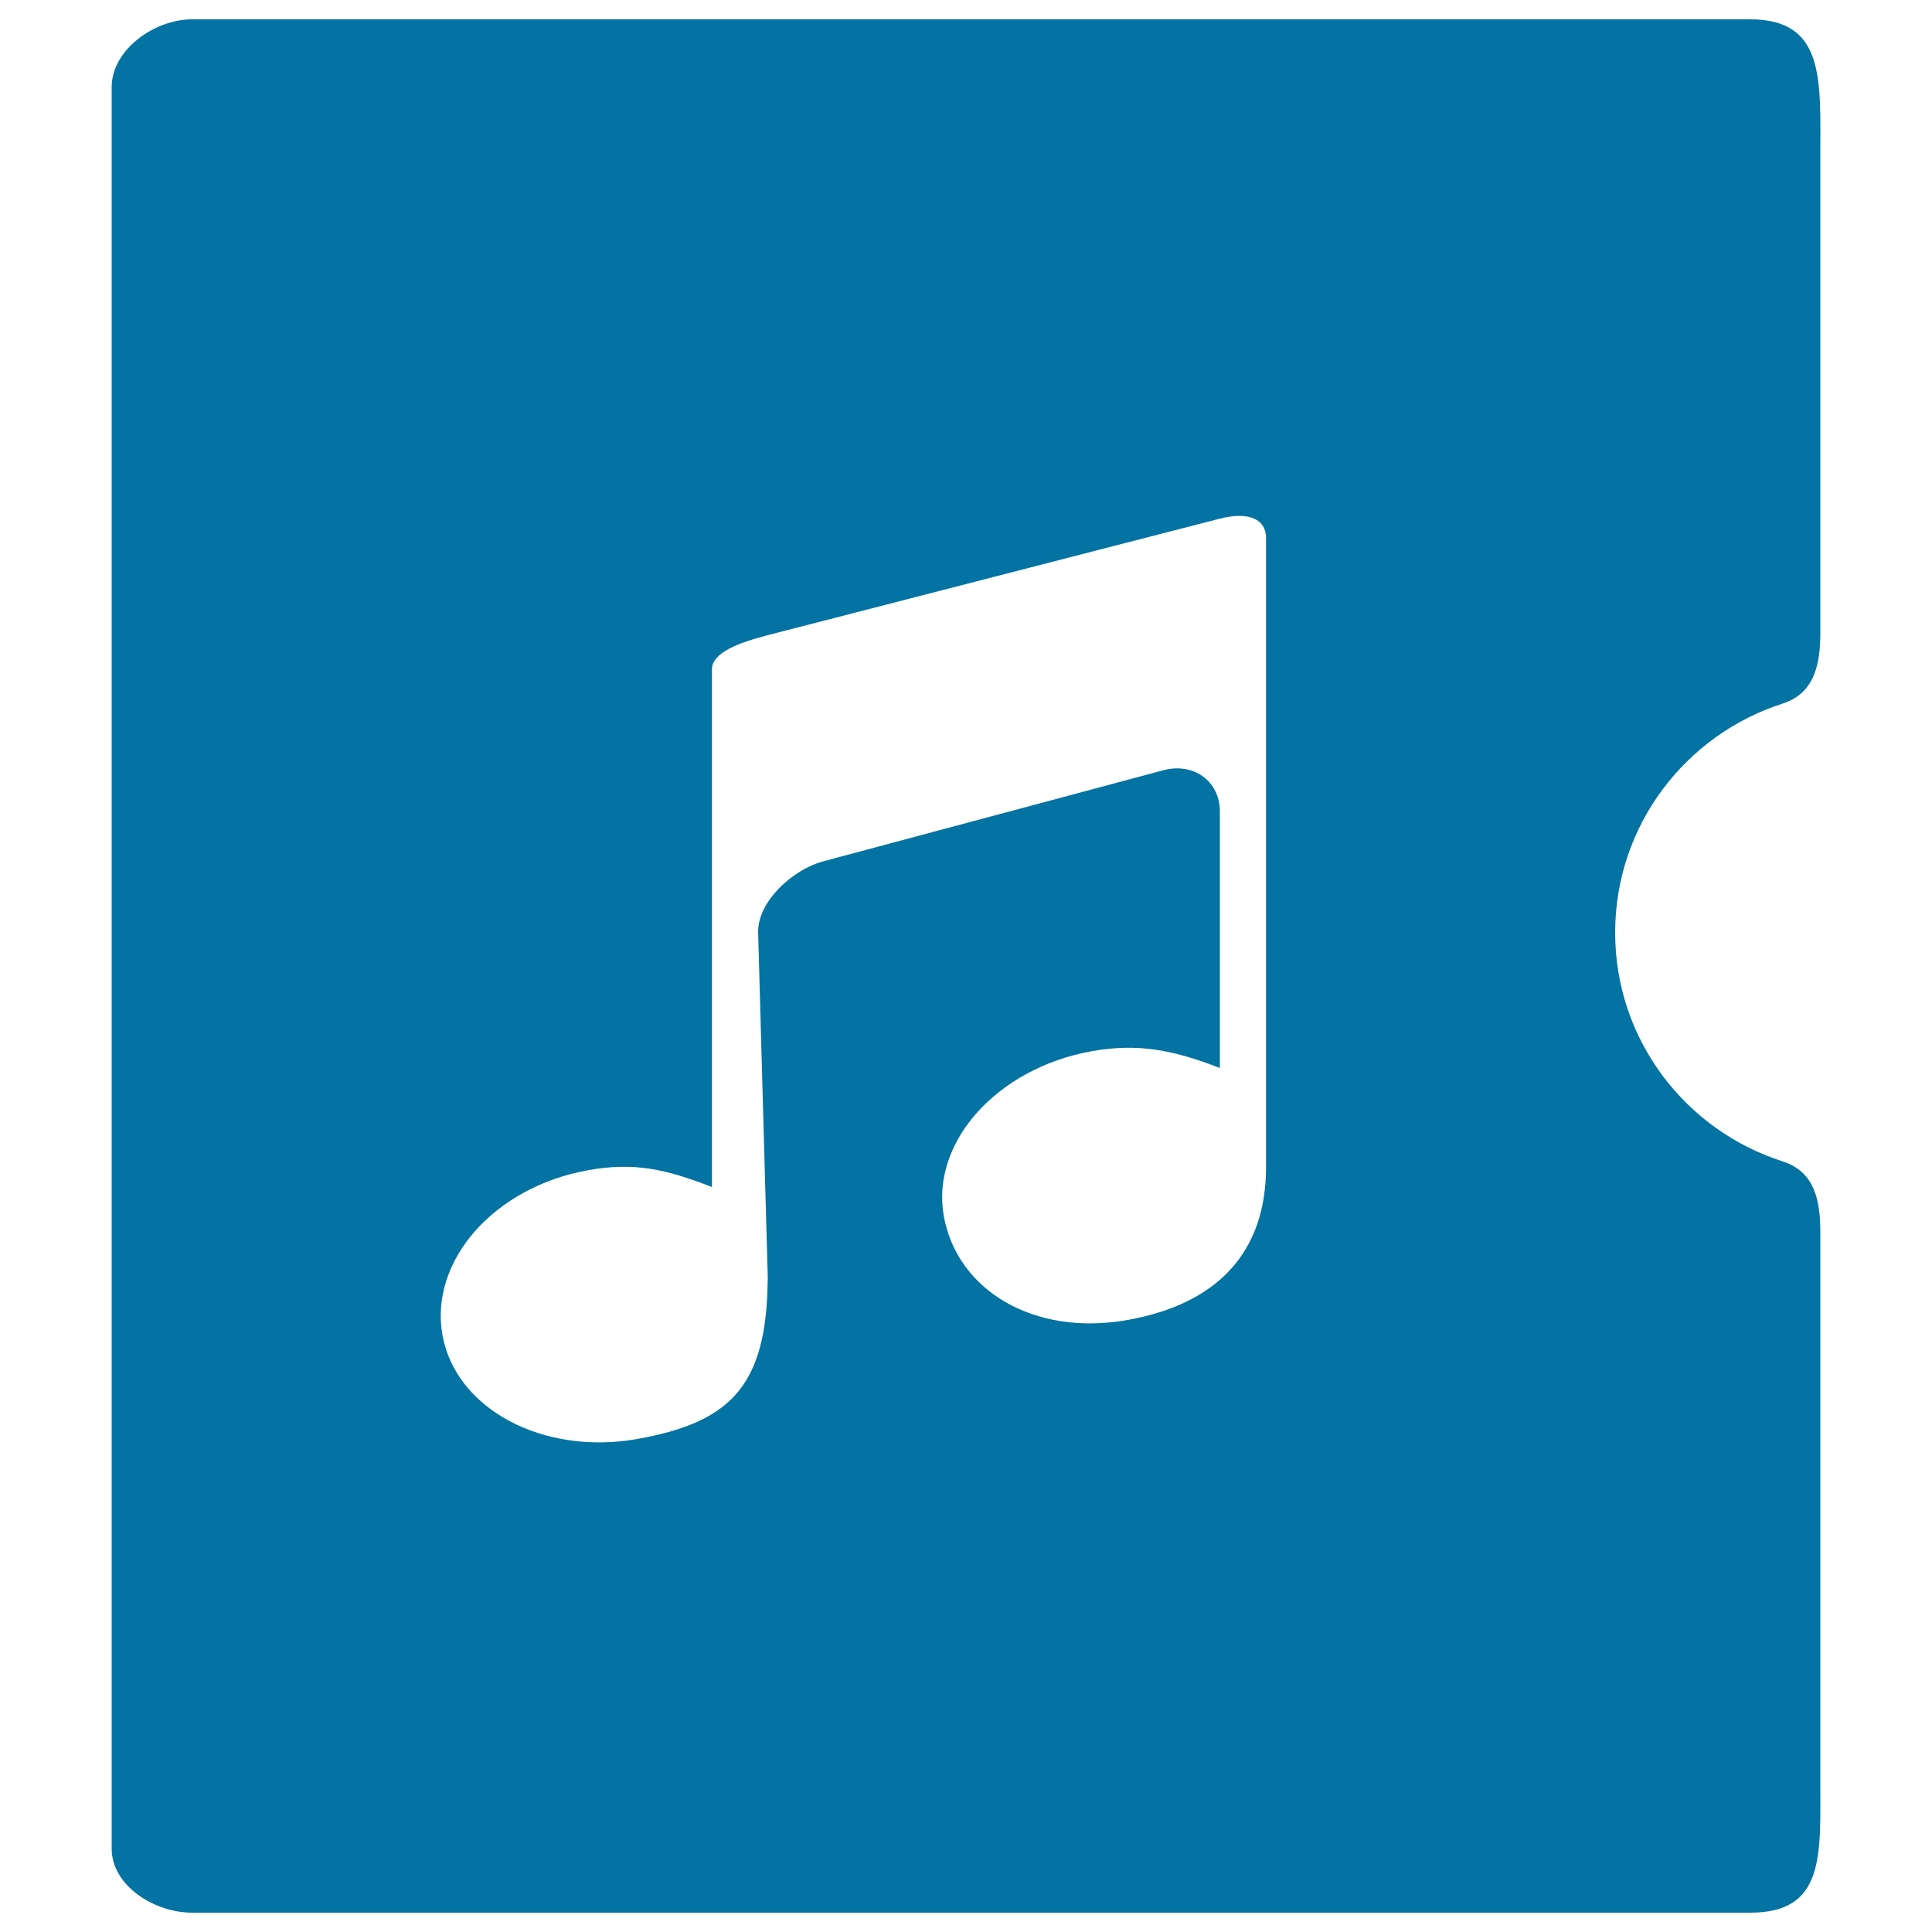 <svg xmlns="http://www.w3.org/2000/svg" viewBox="0 0 1000 1000" style="fill:#0273a2">
<title>Music Disc SVG icon</title>
<g><g><path d="M922.6,364.2c16.4-5.3,19.6-19.8,19.6-37V80.1c0-38.7,2.5-70.1-36.3-70.1H99.4C80,10,57.8,25.7,57.8,45.1v911.7c0,19.4,22.3,33.2,41.6,33.2h806.5c38.7,0,36.3-29.5,36.3-68.3V638.1c0-17.3-3.1-31.7-19.6-37c-50.2-16.1-86.6-62.9-86.6-118.4S872.5,380.3,922.6,364.2z M655.3,295.5v85.3c0,0,0,222.3,0,223.3c0,44-25.1,70.8-71.6,79.1c-48.7,8.7-88.3-15.4-95.2-53.8c-6.8-38.4,27.8-76.6,76.6-85.3c23.9-4.3,42.4-0.6,66.3,8.7V420c0-15.9-13.9-25.5-29.3-21.3l-176.3,47.2c-15.3,4.2-33.4,20.4-33.4,36.3l5,179.2l-0.2,7.5c-1.9,49.6-20.7,67.6-67.3,75.9c-48.7,8.7-94-15.4-100.9-53.8c-6.8-38.4,26.7-76.6,75.4-85.3c23.9-4.3,40.2-0.6,64.1,8.7V463.7V357v-10.5c0-8.7,13.7-13.8,29.1-17.8l233.6-60.2c15.4-4,24.1,0.4,24.1,9.9C655.3,287.9,655.3,295.5,655.3,295.5z"/></g></g>
</svg>